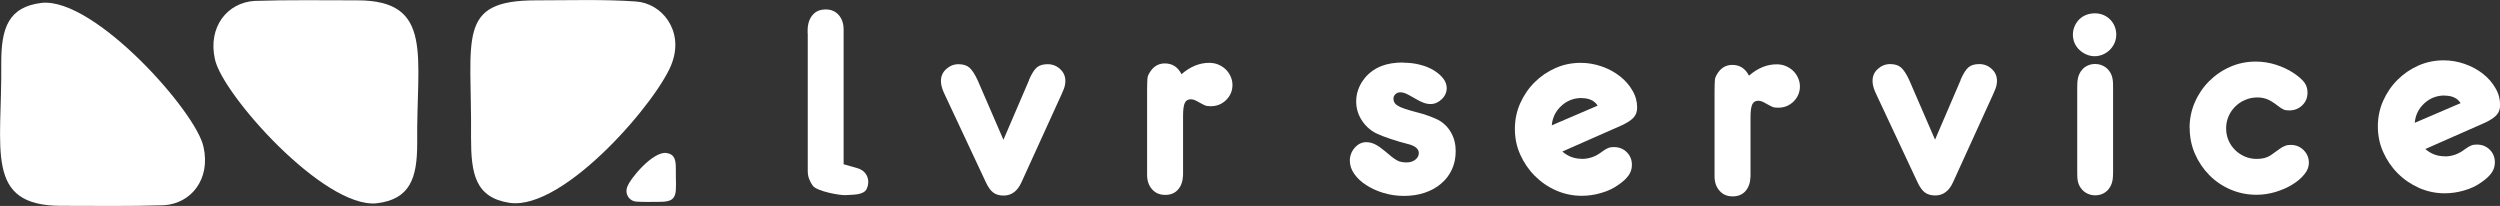 <?xml version="1.0" encoding="UTF-8"?> <svg xmlns="http://www.w3.org/2000/svg" id="_Слой_2" data-name="Слой 2" viewBox="0 0 219.62 18.09"><rect x="0" y="0" width="219.62" height="18.09" fill="#333333" stroke="none"/><defs><style> .cls-1, .cls-2 { fill: #fff; stroke-width: 0px; } .cls-2 { fill-rule: evenodd; } </style></defs><g id="_Слой_1-2" data-name="Слой 1"><g><g><path class="cls-1" d="m123.32,5.51c.51,0,.99.06,1.44.18.46.12.86.28,1.2.49.34.21.61.44.82.71.21.27.31.55.31.85,0,.36-.14.69-.43.97s-.62.43-.99.43c-.21,0-.41-.04-.6-.11-.2-.07-.45-.19-.75-.37-.38-.22-.65-.37-.81-.44-.16-.07-.32-.11-.5-.11s-.32.06-.43.17-.17.24-.17.38c0,.27.13.48.4.64.27.16.77.33,1.49.52.54.14.95.26,1.23.37.28.1.55.22.81.34.49.27.87.64,1.14,1.13.27.48.4,1.02.4,1.62s-.11,1.12-.33,1.6c-.22.48-.53.9-.94,1.24-.4.35-.88.62-1.45.81-.56.19-1.17.28-1.84.28-.62,0-1.21-.09-1.78-.26-.57-.17-1.07-.4-1.52-.69-.44-.28-.79-.61-1.05-.98-.26-.37-.39-.76-.39-1.17s.14-.8.43-1.13c.28-.32.62-.49,1.02-.49.27,0,.53.07.79.2.26.13.55.34.86.6.24.21.44.37.6.5.17.13.32.23.45.3.13.07.26.12.39.14.13.02.27.04.43.04.32,0,.58-.08.78-.24.21-.16.31-.36.31-.59,0-.38-.35-.65-1.04-.81-.44-.11-.92-.25-1.45-.43-.52-.17-.95-.34-1.28-.5-.52-.27-.94-.66-1.26-1.16-.32-.51-.47-1.05-.47-1.63,0-.66.2-1.28.6-1.85.4-.57.94-.99,1.62-1.26.54-.21,1.18-.31,1.92-.31Z"></path><path class="cls-1" d="m138.95,13.96c.32,0,.62-.05.91-.15.29-.1.6-.27.91-.51.19-.14.36-.24.51-.3.15-.06.31-.08.49-.08.46,0,.84.15,1.14.45.3.3.45.67.45,1.11,0,.33-.09.64-.28.91-.19.28-.49.56-.9.84-.44.32-.95.56-1.52.72-.57.17-1.14.25-1.71.25-.79,0-1.54-.16-2.25-.47s-1.33-.74-1.87-1.28c-.54-.54-.96-1.16-1.28-1.87-.32-.71-.47-1.46-.47-2.25s.15-1.54.46-2.24c.31-.7.73-1.32,1.26-1.85.53-.53,1.14-.95,1.84-1.26.69-.31,1.44-.46,2.23-.46.63,0,1.25.11,1.85.32.6.21,1.13.5,1.59.86.46.36.83.78,1.1,1.26.28.47.41.97.41,1.49,0,.35-.1.64-.3.86-.2.23-.53.45-1.01.68l-5.26,2.32c.49.43,1.06.64,1.71.64Zm0-5.35c-.7,0-1.29.23-1.79.69-.5.46-.78,1.03-.84,1.71l4.03-1.73c-.28-.44-.75-.66-1.4-.66Z"></path><path class="cls-1" d="m153.64,6.65c.76-.66,1.57-1,2.44-1,.28,0,.55.05.79.15.24.1.46.24.64.41.18.17.33.38.44.62.11.24.17.49.17.76,0,.52-.19.96-.56,1.33-.37.36-.82.54-1.34.54-.22,0-.39-.02-.51-.07-.12-.05-.33-.16-.63-.33-.24-.14-.44-.21-.62-.21-.25,0-.43.11-.53.33-.1.22-.15.59-.15,1.11v5.21c-.02.54-.16.96-.44,1.28-.28.32-.65.47-1.13.47s-.86-.16-1.15-.49c-.29-.32-.44-.75-.44-1.27v-7.49c0-.24,0-.43.01-.58,0-.15.02-.28.02-.38,0-.1.03-.19.06-.27.03-.08.07-.16.12-.24.32-.55.77-.83,1.35-.83.65,0,1.13.31,1.45.92Z"></path><path class="cls-1" d="m172.23,7.02c.24-.55.47-.92.7-1.11.23-.19.54-.28.94-.28.43,0,.79.14,1.1.43.31.28.46.63.46,1.04,0,.3-.07.59-.21.88l-.14.33-3.51,7.7c-.35.77-.87,1.16-1.56,1.16-.38,0-.68-.09-.91-.26-.23-.17-.45-.47-.65-.9l-3.6-7.68-.14-.31c-.14-.33-.21-.64-.21-.92,0-.41.15-.76.46-1.04.31-.28.67-.43,1.08-.43s.73.1.96.3c.23.2.47.56.72,1.1l2.27,5.24,2.25-5.24Z"></path><path class="cls-1" d="m192.35,11.24c0-.79.15-1.54.46-2.25.31-.71.73-1.33,1.26-1.86.53-.53,1.14-.95,1.85-1.26.7-.31,1.45-.46,2.24-.46.6,0,1.2.09,1.79.28.59.19,1.13.45,1.62.78.43.3.72.57.89.81.17.24.25.53.25.86,0,.44-.15.81-.46,1.11-.31.3-.69.45-1.15.45-.19,0-.35-.02-.47-.07-.13-.05-.3-.16-.52-.33-.35-.27-.65-.46-.91-.57-.26-.11-.56-.17-.89-.17-.38,0-.74.07-1.08.22-.34.14-.63.34-.88.59-.25.25-.44.53-.58.86-.14.33-.21.67-.21,1.04s.07.74.21,1.06c.14.33.34.61.58.85.24.24.53.43.85.57.32.14.68.21,1.05.21.49,0,.89-.1,1.21-.31.05-.03.14-.09.27-.19.13-.09.31-.22.53-.38.17-.13.34-.22.49-.27.15-.06.31-.08.49-.08.44,0,.82.15,1.13.46s.46.68.46,1.12c0,.35-.13.68-.4,1.01-.27.33-.62.63-1.05.89-.43.27-.92.48-1.47.65-.54.16-1.1.25-1.67.25-.81,0-1.57-.15-2.29-.46-.72-.31-1.34-.73-1.87-1.27-.53-.54-.95-1.16-1.26-1.87-.31-.71-.46-1.47-.46-2.27Z"></path><path class="cls-1" d="m214.76,13.74c.32,0,.62-.05.91-.15.29-.1.6-.27.91-.51.19-.14.36-.24.51-.3.15-.06.31-.08.49-.08.46,0,.84.15,1.14.45.3.3.45.67.45,1.11,0,.33-.09.64-.28.91-.19.28-.49.56-.9.84-.44.32-.95.56-1.52.72-.57.17-1.14.25-1.71.25-.79,0-1.54-.16-2.25-.47-.71-.32-1.33-.74-1.87-1.28-.54-.54-.96-1.16-1.28-1.87-.32-.71-.47-1.46-.47-2.25s.15-1.54.46-2.24c.31-.7.73-1.32,1.26-1.85s1.14-.95,1.84-1.26c.69-.31,1.44-.46,2.23-.46.63,0,1.25.11,1.85.32.6.21,1.13.5,1.59.86.46.36.83.78,1.1,1.26.28.47.41.97.41,1.49,0,.35-.1.64-.3.86-.2.23-.53.45-1.01.68l-5.26,2.32c.49.43,1.06.64,1.71.64Zm0-5.35c-.7,0-1.29.23-1.79.69-.5.46-.78,1.03-.84,1.71l4.03-1.73c-.28-.44-.75-.66-1.4-.66Z"></path><path class="cls-1" d="m103.79,6.52c.76-.66,1.57-1,2.44-1,.28,0,.55.05.79.15.24.1.46.24.64.41.18.17.33.38.44.62.11.24.17.49.17.76,0,.52-.19.96-.56,1.33-.37.36-.82.54-1.34.54-.22,0-.39-.02-.51-.07-.12-.05-.33-.16-.63-.33-.24-.14-.44-.21-.62-.21-.25,0-.43.11-.53.33-.1.22-.15.59-.15,1.11v5.21c-.02.54-.16.96-.44,1.28-.28.32-.65.47-1.13.47s-.86-.16-1.15-.49c-.29-.32-.44-.75-.44-1.27v-7.49c0-.24,0-.43.01-.58,0-.15.02-.28.02-.38,0-.1.03-.19.06-.27.03-.08.07-.16.12-.24.32-.55.77-.83,1.35-.83.65,0,1.13.31,1.45.92Z"></path><path class="cls-1" d="m90.39,7.03c.24-.55.47-.92.7-1.11.23-.19.54-.28.94-.28.43,0,.79.14,1.1.43.31.28.46.63.46,1.04,0,.3-.07.59-.21.88l-.14.33-3.51,7.7c-.35.77-.87,1.16-1.56,1.16-.38,0-.68-.09-.91-.26-.23-.17-.45-.47-.65-.9l-3.6-7.68-.14-.31c-.14-.33-.21-.64-.21-.92,0-.41.15-.76.46-1.04.31-.28.67-.43,1.08-.43s.73.1.96.3c.23.2.47.56.72,1.1l2.27,5.24,2.25-5.24Z"></path><path class="cls-1" d="m185.63,15.05c0,.6-.02,1.15-.45,1.63-.58.65-1.68.63-2.26-.01-.45-.49-.44-1.01-.44-1.62v-7.32c0-.6.02-1.15.45-1.63.58-.65,1.68-.63,2.26.01.44.49.44,1.01.44,1.62v7.32Zm-1.59-13.88c1.05,0,1.87.82,1.87,1.87,0,1.34-1.41,2.29-2.64,1.74-1.93-.87-1.34-3.61.77-3.61Z"></path><path class="cls-1" d="m70.95,2.94v-.36c.02-.54.17-.96.45-1.28.28-.32.66-.47,1.14-.47s.85.16,1.14.49c.28.32.43.75.43,1.27v11.84l1.2.34c.94.27,1.14,1.17.83,1.82-.28.58-1.28.5-1.86.55-.41.04-2.52-.32-2.88-.83-.25-.36-.44-.75-.44-1.27V2.94Z"></path></g><g><path class="cls-2" d="m18.88,5.2c.63,3.06,9.56,13.11,14.2,12.66,2.95-.35,3.57-2.21,3.57-5.27C36.56,4.95,38.17.03,31.38.03c-2.95,0-6.07-.05-9.02.05-2.41.15-4.11,2.31-3.48,5.12"></path><path class="cls-2" d="m59.06,5.45c.98-2.76-.89-5.17-3.21-5.32-2.77-.2-5.98-.1-8.75-.1-7.05,0-5.63,3.27-5.72,12.06,0,3.16.36,5.27,3.39,5.73,4.82.7,13.22-9.19,14.29-12.36"></path><path class="cls-2" d="m55.1,16.42c-.24.67.22,1.25.78,1.29.67.05,1.45.02,2.11.02,1.7,0,1.36-.79,1.38-2.91,0-.76-.09-1.27-.82-1.38-1.17-.17-3.19,2.22-3.45,2.99"></path><path class="cls-2" d="m17.88,12.91C17.25,9.84,8.32-.2,3.68.25.73.6.11,2.46.11,5.52c.09,7.64-1.52,12.56,5.27,12.56,2.95,0,6.07.05,9.02-.05,2.41-.15,4.11-2.31,3.48-5.12"></path></g></g></g></svg> 